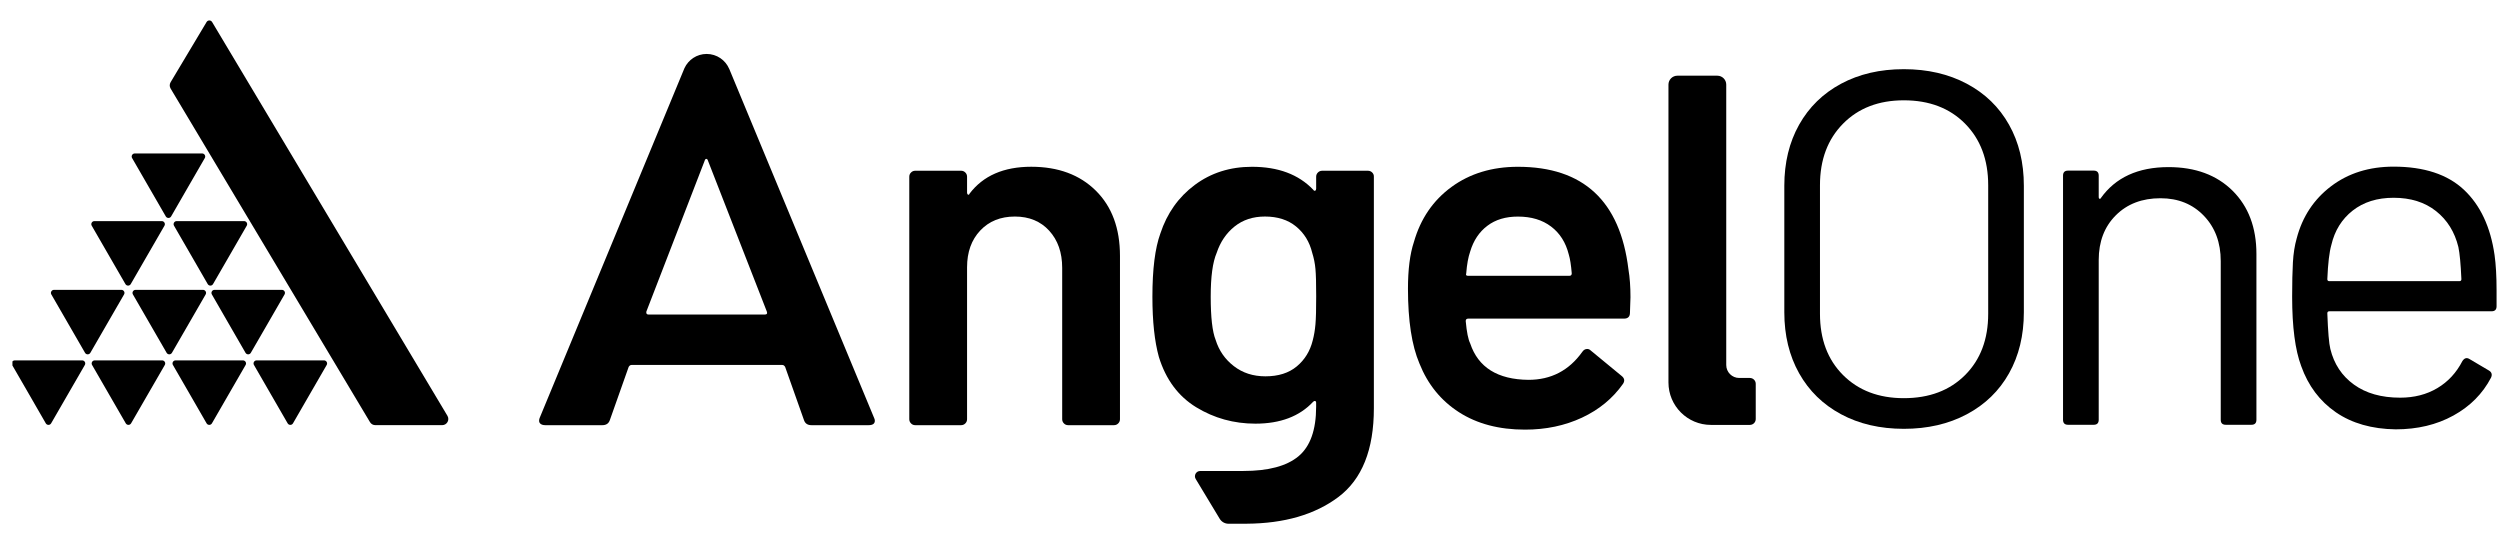<svg width="183" height="39" viewBox="0 0 183 39" fill="none" xmlns="http://www.w3.org/2000/svg">
<g clip-path="url(#clip0_6_824)">
<path fill-rule="evenodd" clip-rule="evenodd" d="M12.488 6.019C12.403 6.162 12.403 6.338 12.488 6.48L27.085 30.902C27.166 31.038 27.312 31.121 27.472 31.121H32.367C32.716 31.121 32.932 30.74 32.754 30.44L15.526 1.612C15.435 1.459 15.213 1.459 15.122 1.612L12.488 6.019Z" fill="black"/>
<path fill-rule="evenodd" clip-rule="evenodd" d="M12.331 11.233H14.796C14.97 11.233 15.078 11.422 14.991 11.571L13.757 13.707L12.526 15.843C12.439 15.992 12.224 15.992 12.137 15.843L10.903 13.707L9.67 11.571C9.583 11.422 9.69 11.233 9.864 11.233H12.331Z" fill="black"/>
<path fill-rule="evenodd" clip-rule="evenodd" d="M9.378 16.185H11.843C12.017 16.185 12.125 16.374 12.038 16.523L10.804 18.659L9.571 20.795C9.484 20.944 9.269 20.944 9.182 20.795L7.948 18.659L6.715 16.523C6.628 16.374 6.735 16.185 6.909 16.185H9.378Z" fill="black"/>
<path fill-rule="evenodd" clip-rule="evenodd" d="M6.421 21.217H8.886C9.06 21.217 9.168 21.405 9.081 21.554L7.847 23.69L6.614 25.826C6.527 25.976 6.311 25.976 6.225 25.826L4.991 23.69L3.758 21.554C3.671 21.405 3.778 21.217 3.952 21.217H6.421Z" fill="black"/>
<path fill-rule="evenodd" clip-rule="evenodd" d="M3.55 26.38H6.015C6.189 26.38 6.296 26.568 6.209 26.717L4.976 28.853L3.742 30.99C3.656 31.139 3.44 31.139 3.353 30.99L2.122 28.853L0.888 26.717C0.801 26.568 0.909 26.38 1.083 26.38H3.55Z" fill="black"/>
<path fill-rule="evenodd" clip-rule="evenodd" d="M9.404 26.38H11.868C12.042 26.38 12.15 26.568 12.063 26.717L10.829 28.853L9.596 30.989C9.509 31.138 9.294 31.138 9.207 30.989L7.973 28.853L6.74 26.717C6.653 26.568 6.761 26.38 6.934 26.38H9.404Z" fill="black"/>
<path fill-rule="evenodd" clip-rule="evenodd" d="M15.319 26.38H17.784C17.958 26.38 18.066 26.568 17.979 26.717L16.745 28.853L15.512 30.99C15.425 31.139 15.21 31.139 15.123 30.99L13.892 28.853L12.658 26.717C12.571 26.568 12.679 26.38 12.852 26.38H15.319Z" fill="black"/>
<path fill-rule="evenodd" clip-rule="evenodd" d="M21.253 26.38H23.718C23.892 26.38 24 26.568 23.913 26.717L22.679 28.853L21.446 30.99C21.359 31.139 21.143 31.139 21.057 30.99L19.823 28.853L18.59 26.717C18.503 26.568 18.61 26.38 18.784 26.38H21.253Z" fill="black"/>
<path fill-rule="evenodd" clip-rule="evenodd" d="M12.394 21.217H14.859C15.033 21.217 15.14 21.405 15.053 21.554L13.82 23.69L12.586 25.826C12.499 25.976 12.284 25.976 12.197 25.826L10.964 23.69L9.73 21.554C9.643 21.405 9.751 21.217 9.925 21.217H12.394Z" fill="black"/>
<path fill-rule="evenodd" clip-rule="evenodd" d="M18.169 21.217H20.634C20.808 21.217 20.915 21.405 20.828 21.554L19.595 23.69L18.361 25.826C18.275 25.976 18.059 25.976 17.972 25.826L16.739 23.69L15.509 21.554C15.423 21.405 15.53 21.217 15.704 21.217H18.169Z" fill="black"/>
<path fill-rule="evenodd" clip-rule="evenodd" d="M15.402 16.185H17.867C18.041 16.185 18.148 16.374 18.061 16.523L16.828 18.659L15.594 20.795C15.507 20.944 15.292 20.944 15.205 20.795L13.972 18.659L12.738 16.523C12.651 16.374 12.759 16.185 12.933 16.185H15.402Z" fill="black"/>
<path d="M80.214 13.957C81.392 15.123 81.982 16.714 81.982 18.73V30.684C81.982 30.807 81.939 30.91 81.853 30.995C81.769 31.08 81.665 31.123 81.543 31.123H78.191C78.068 31.123 77.965 31.082 77.88 30.995C77.795 30.91 77.752 30.807 77.752 30.684V19.606C77.752 18.488 77.435 17.584 76.804 16.89C76.172 16.197 75.334 15.851 74.289 15.851C73.244 15.851 72.399 16.191 71.756 16.872C71.112 17.553 70.789 18.451 70.789 19.569V30.684C70.789 30.807 70.746 30.91 70.661 30.995C70.576 31.08 70.472 31.123 70.35 31.123H66.998C66.876 31.123 66.772 31.082 66.688 30.995C66.603 30.91 66.559 30.807 66.559 30.684V12.937C66.559 12.815 66.6 12.713 66.688 12.626C66.772 12.541 66.876 12.498 66.998 12.498H70.35C70.472 12.498 70.574 12.541 70.661 12.626C70.746 12.711 70.789 12.815 70.789 12.937V14.102C70.789 14.175 70.814 14.224 70.862 14.247C70.909 14.272 70.947 14.247 70.972 14.175C71.967 12.862 73.474 12.206 75.49 12.206C77.464 12.208 79.037 12.792 80.214 13.957Z" fill="black"/>
<path d="M119.351 21.756L119.313 22.886C119.313 23.178 119.169 23.323 118.877 23.323H107.473C107.351 23.323 107.291 23.383 107.291 23.505C107.364 24.306 107.473 24.852 107.62 25.144C108.204 26.893 109.624 27.781 111.883 27.804C113.535 27.804 114.847 27.125 115.818 25.763C115.915 25.618 116.037 25.544 116.182 25.544C116.279 25.544 116.364 25.581 116.437 25.653L118.695 27.512C118.914 27.682 118.949 27.876 118.805 28.096C118.051 29.166 117.049 29.99 115.799 30.573C114.547 31.157 113.158 31.449 111.627 31.449C109.731 31.449 108.123 31.025 106.798 30.174C105.474 29.323 104.509 28.133 103.901 26.603C103.342 25.291 103.063 23.469 103.063 21.137C103.063 19.729 103.208 18.586 103.499 17.711C103.986 16.011 104.903 14.668 106.25 13.685C107.598 12.701 109.22 12.209 111.114 12.209C115.899 12.209 118.595 14.711 119.202 19.717C119.303 20.321 119.351 21.002 119.351 21.756ZM108.876 16.527C108.28 16.976 107.862 17.601 107.62 18.404C107.475 18.818 107.378 19.352 107.328 20.009C107.281 20.131 107.328 20.191 107.473 20.191H114.87C114.992 20.191 115.052 20.131 115.052 20.009C115.002 19.402 114.93 18.94 114.833 18.624C114.613 17.748 114.183 17.069 113.539 16.583C112.896 16.096 112.088 15.854 111.116 15.854C110.217 15.852 109.47 16.076 108.876 16.527Z" fill="black"/>
<path d="M134.765 30.322C133.443 29.612 132.419 28.612 131.696 27.325C130.974 26.037 130.612 24.549 130.612 22.858V13.595C130.612 11.903 130.974 10.415 131.696 9.128C132.419 7.84 133.443 6.842 134.765 6.13C136.088 5.42 137.619 5.064 139.36 5.064C141.101 5.064 142.638 5.42 143.973 6.13C145.308 6.842 146.339 7.84 147.061 9.128C147.784 10.415 148.146 11.903 148.146 13.595V22.86C148.146 24.551 147.784 26.039 147.061 27.327C146.339 28.614 145.308 29.612 143.973 30.324C142.636 31.036 141.099 31.39 139.36 31.39C137.619 31.388 136.088 31.034 134.765 30.322ZM143.845 27.455C144.973 26.327 145.536 24.832 145.536 22.969V13.557C145.536 11.694 144.971 10.194 143.845 9.053C142.717 7.913 141.223 7.343 139.36 7.343C137.522 7.343 136.038 7.913 134.912 9.053C133.785 10.194 133.222 11.694 133.222 13.557V22.969C133.222 24.832 133.785 26.327 134.912 27.455C136.04 28.583 137.522 29.146 139.36 29.146C141.223 29.146 142.717 28.583 143.845 27.455Z" fill="black"/>
<path d="M163.424 13.961C164.586 15.114 165.17 16.658 165.17 18.593V30.725C165.17 30.972 165.048 31.094 164.802 31.094H162.927C162.68 31.094 162.558 30.972 162.558 30.725V19.109C162.558 17.761 162.149 16.658 161.327 15.799C160.506 14.942 159.446 14.511 158.148 14.511C156.801 14.511 155.71 14.927 154.876 15.762C154.042 16.596 153.626 17.687 153.626 19.034V30.725C153.626 30.972 153.504 31.094 153.258 31.094H151.382C151.136 31.094 151.014 30.972 151.014 30.725V12.857C151.014 12.613 151.136 12.489 151.382 12.489H153.258C153.502 12.489 153.626 12.611 153.626 12.857V14.439C153.626 14.489 153.644 14.526 153.682 14.549C153.719 14.573 153.748 14.561 153.773 14.511C154.851 12.992 156.505 12.232 158.736 12.232C160.698 12.232 162.261 12.81 163.424 13.961Z" fill="black"/>
<path d="M182.749 21.242V22.418C182.749 22.664 182.627 22.786 182.38 22.786H170.507C170.41 22.786 170.36 22.836 170.36 22.933C170.41 24.28 170.482 25.152 170.581 25.543C170.851 26.646 171.426 27.516 172.31 28.153C173.191 28.791 174.319 29.11 175.691 29.11C176.72 29.11 177.626 28.878 178.411 28.412C179.195 27.946 179.808 27.284 180.249 26.427C180.395 26.206 180.567 26.158 180.764 26.28L182.198 27.127C182.395 27.249 182.443 27.421 182.345 27.642C181.732 28.818 180.813 29.743 179.588 30.418C178.363 31.093 176.954 31.428 175.36 31.428C173.62 31.403 172.162 30.987 170.985 30.178C169.809 29.368 168.963 28.242 168.447 26.796C168.006 25.62 167.785 23.929 167.785 21.722C167.785 20.693 167.804 19.853 167.841 19.203C167.878 18.553 167.97 17.971 168.116 17.456C168.533 15.862 169.373 14.589 170.635 13.633C171.898 12.676 173.423 12.198 175.211 12.198C177.44 12.198 179.156 12.763 180.358 13.889C181.559 15.017 182.306 16.609 182.602 18.669C182.699 19.354 182.749 20.213 182.749 21.242ZM172.216 15.415C171.42 16.04 170.898 16.88 170.654 17.934C170.507 18.449 170.407 19.282 170.36 20.434C170.36 20.532 170.41 20.581 170.507 20.581H180.027C180.125 20.581 180.174 20.532 180.174 20.434C180.125 19.331 180.052 18.547 179.953 18.081C179.684 16.978 179.137 16.102 178.317 15.452C177.496 14.802 176.461 14.477 175.211 14.477C174.011 14.477 173.013 14.79 172.216 15.415Z" fill="black"/>
<path d="M63.993 30.612L53.38 5.042H53.378C53.105 4.4 52.469 3.949 51.726 3.949C51.004 3.949 50.385 4.378 50.102 4.99L39.495 30.612C39.439 30.782 39.453 30.91 39.536 30.995C39.619 31.08 39.745 31.123 39.913 31.123H44.093C44.371 31.123 44.553 31.001 44.638 30.759L46.018 26.859C46.074 26.762 46.144 26.715 46.227 26.715H57.264C57.347 26.715 57.418 26.764 57.473 26.859L58.854 30.759C58.937 31.001 59.119 31.123 59.398 31.123H63.579C63.885 31.123 64.038 31.014 64.038 30.796C64.034 30.722 64.02 30.66 63.993 30.612ZM55.967 23.026H47.481C47.341 23.026 47.287 22.953 47.314 22.806L51.577 11.774C51.604 11.676 51.648 11.629 51.703 11.629C51.759 11.629 51.801 11.678 51.828 11.774L56.132 22.806C56.188 22.951 56.132 23.026 55.967 23.026Z" fill="black"/>
<path d="M128.091 27.667H127.311C126.786 27.667 126.361 27.242 126.361 26.719C126.361 22.664 126.361 6.193 126.361 6.193C126.361 5.833 126.069 5.541 125.709 5.541H122.783C122.423 5.541 122.131 5.833 122.131 6.193V27.466V27.996C122.131 29.712 123.522 31.103 125.238 31.103H128.091C128.328 31.103 128.52 30.91 128.52 30.674V28.095C128.52 27.859 128.328 27.667 128.091 27.667Z" fill="black"/>
<path d="M100.445 12.627C100.36 12.542 100.257 12.499 100.134 12.499H96.782C96.66 12.499 96.556 12.542 96.472 12.627C96.386 12.712 96.343 12.815 96.343 12.938V13.813C96.343 13.886 96.318 13.935 96.271 13.958C96.221 13.983 96.173 13.958 96.126 13.886C95.056 12.768 93.564 12.209 91.645 12.209C90.041 12.209 88.644 12.652 87.454 13.54C86.264 14.428 85.426 15.612 84.939 17.092C84.55 18.162 84.356 19.704 84.356 21.72C84.356 23.519 84.513 24.989 84.83 26.129C85.339 27.781 86.252 29.009 87.561 29.81C88.874 30.611 90.318 31.012 91.897 31.012C93.719 31.012 95.128 30.478 96.123 29.408C96.172 29.36 96.221 29.342 96.268 29.354C96.316 29.367 96.341 29.408 96.341 29.483V29.775C96.341 31.474 95.909 32.683 95.047 33.401C94.184 34.117 92.843 34.475 91.022 34.475C91.012 34.475 90.999 34.477 90.989 34.477H87.853C87.555 34.477 87.371 34.805 87.524 35.059L89.282 37.974C89.418 38.199 89.662 38.338 89.927 38.338H91.254V38.336C94.015 38.317 96.252 37.667 97.961 36.388C99.698 35.088 100.567 32.921 100.567 29.884V12.935C100.573 12.815 100.53 12.712 100.445 12.627ZM96.291 23.741C96.254 24.165 96.188 24.56 96.09 24.925C95.896 25.703 95.507 26.334 94.925 26.819C94.341 27.305 93.578 27.547 92.63 27.547C91.732 27.547 90.96 27.299 90.317 26.8C89.672 26.303 89.23 25.664 88.987 24.887C88.743 24.281 88.624 23.223 88.624 21.716C88.624 20.259 88.768 19.189 89.06 18.51C89.327 17.709 89.764 17.065 90.372 16.578C90.979 16.092 91.72 15.85 92.595 15.85C93.518 15.85 94.278 16.092 94.871 16.578C95.465 17.065 95.861 17.709 96.055 18.51C96.178 18.899 96.256 19.292 96.291 19.694C96.329 20.095 96.345 20.758 96.345 21.679C96.347 22.629 96.329 23.316 96.291 23.741Z" fill="black"/>
</g>
<defs>
<clipPath id="clip0_6_824">
<rect width="181.9" height="37.499" fill="white" transform="translate(0.91 0.853)"/>
</clipPath>
</defs>
</svg>
